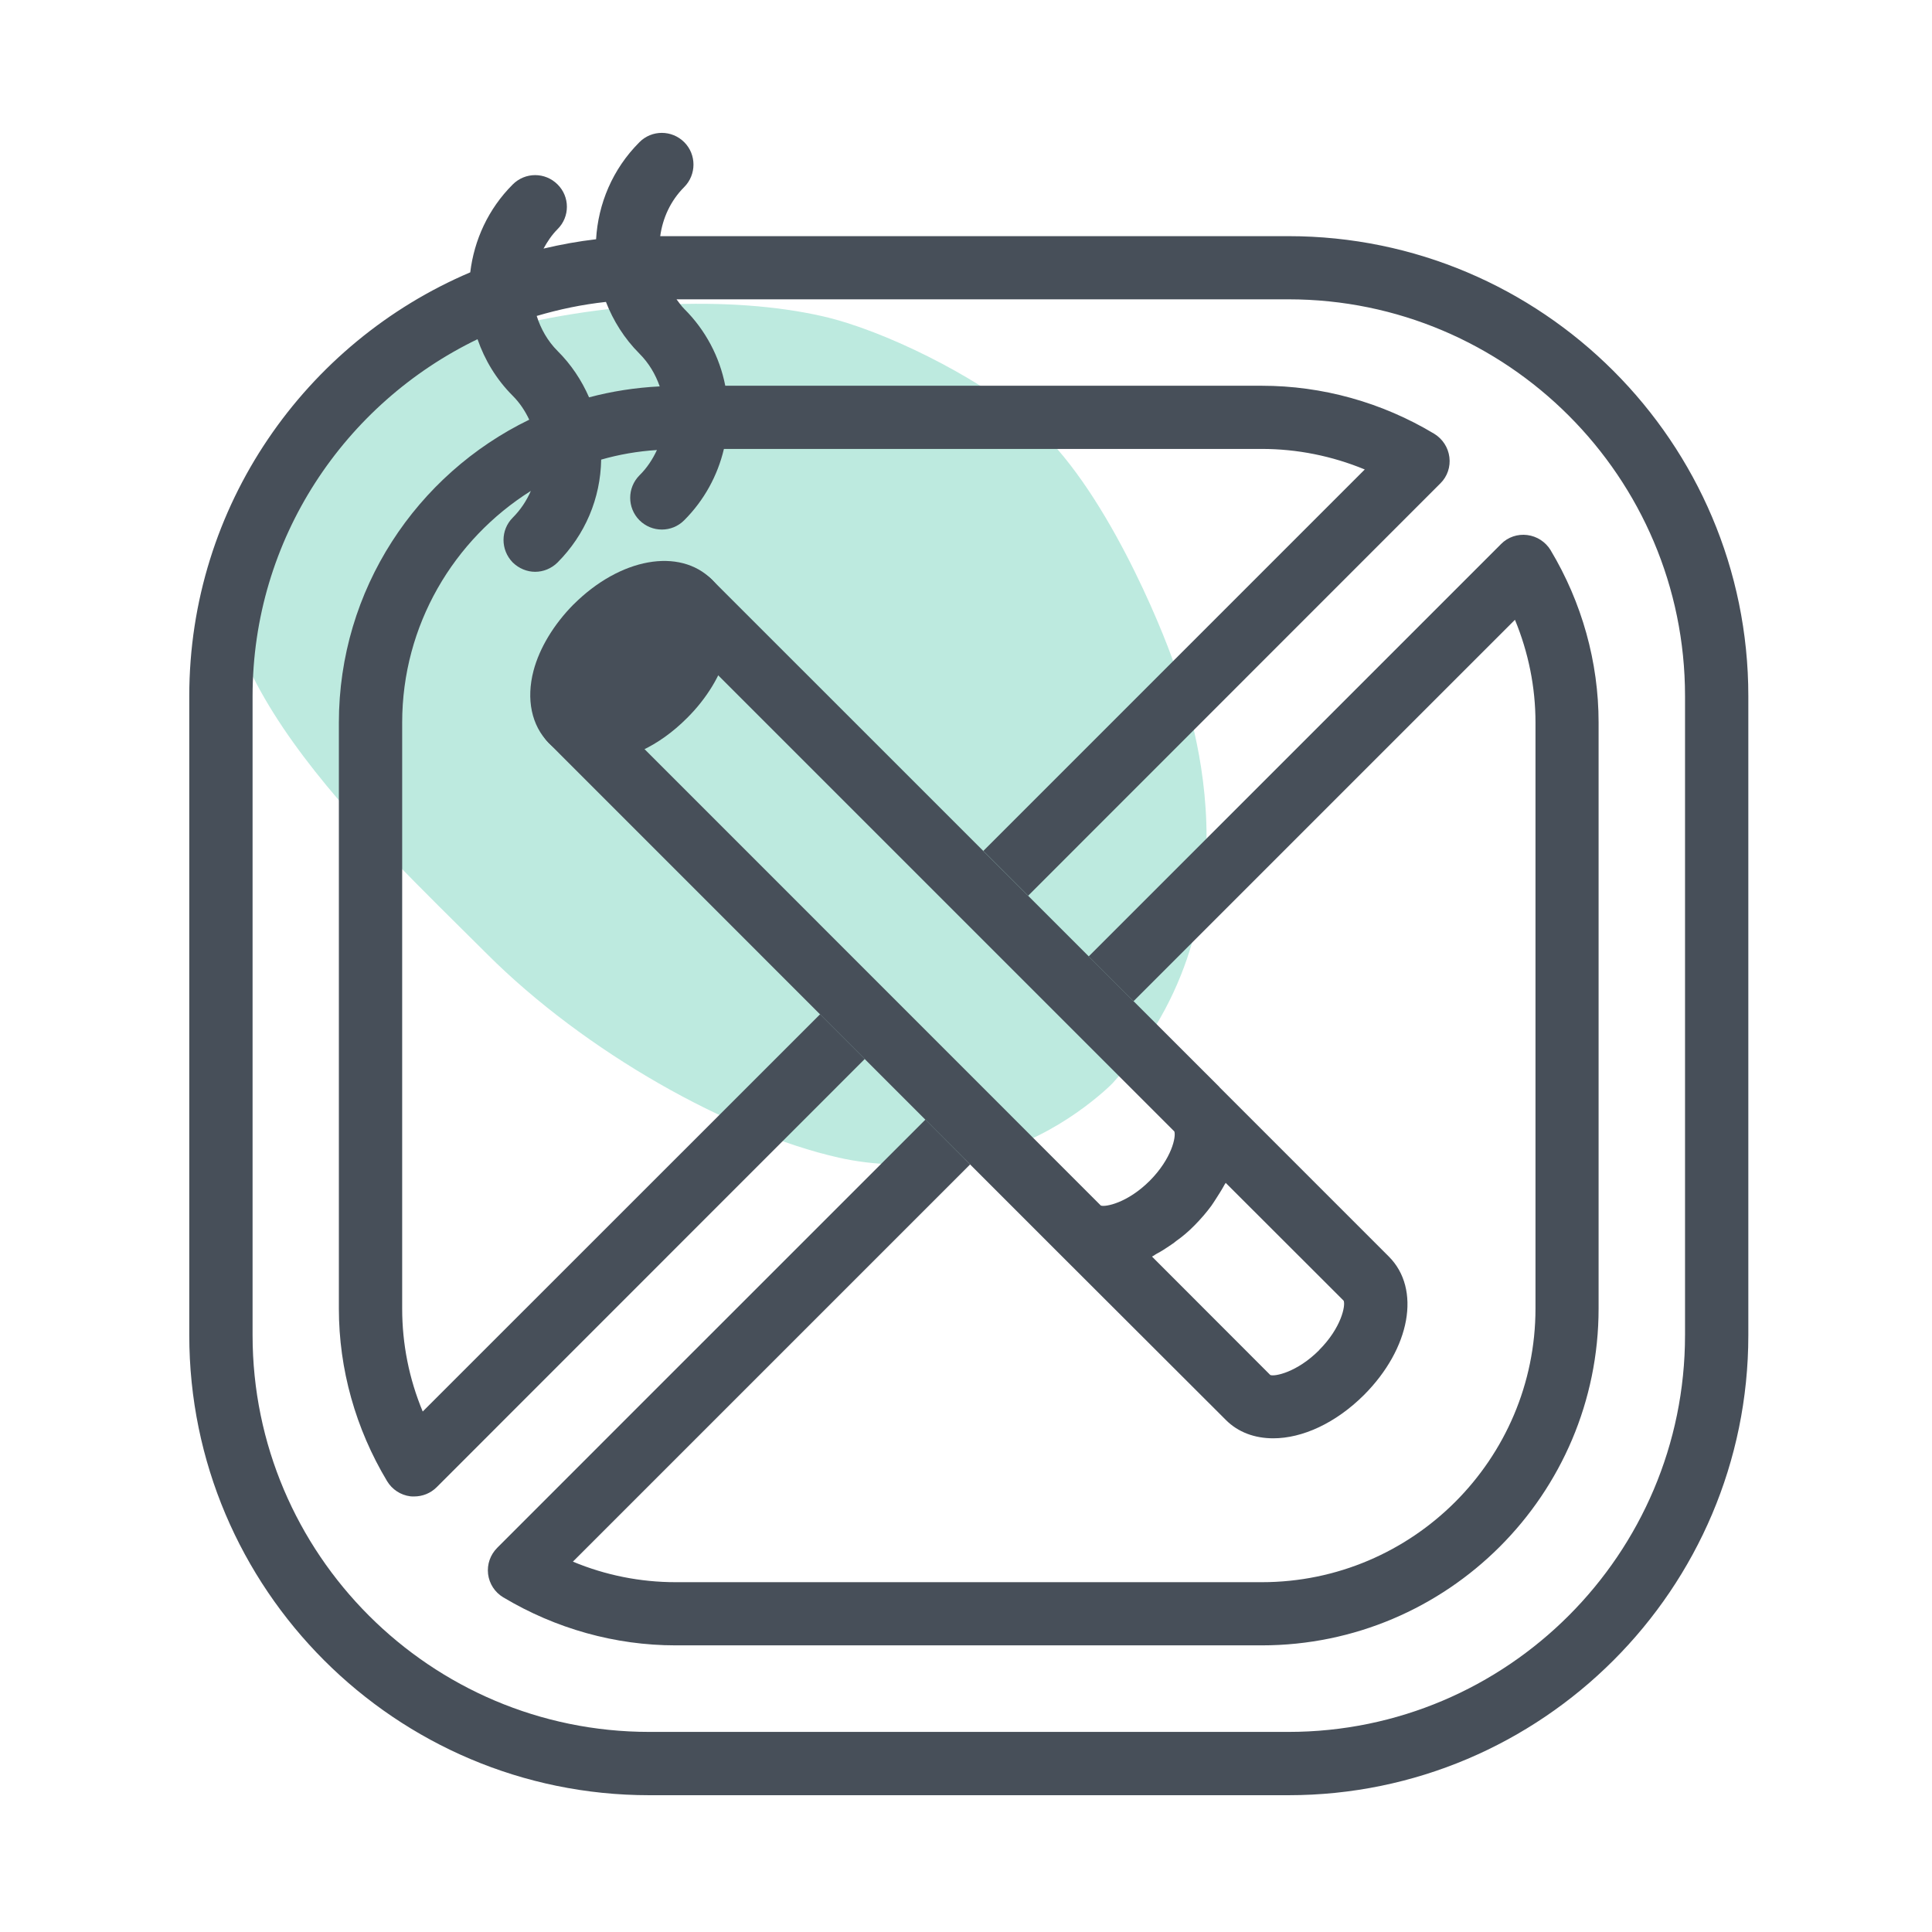<?xml version="1.0" encoding="UTF-8"?><svg xmlns="http://www.w3.org/2000/svg" viewBox="0 0 300 300"><defs><style>.cls-1{fill:#21b894;}.cls-1,.cls-2{stroke-width:0px;}.cls-3{opacity:.3;}.cls-2{fill:#474f59;}</style></defs><g id="arriere_plan"><g class="cls-3"><path class="cls-1" d="m75.63,148.14c-18.59-18.59-48.67-45.91-39.03-69.41,10.65-25.98,62.35-36.21,91.19-29.61,9.6,2.2,23.52,9.23,31.25,15.62.13.11.26.22.39.33l.59.5c11.45,9.69,20.46,32.11,22.34,37.65,1.88,5.54,14.54,38.52-9.59,64.97-.34.38-8.26,8.21-18.89,10.89-10.63,2.68-18.85,1.76-23.63.68-16.99-3.83-39.43-16.43-54.62-31.62Z"/></g></g><g id="pictos"><path class="cls-2" d="m189.35,168.81h0v-.02l-78.81-78.79c-1.91-1.91-5.03-1.91-6.94,0l-18.41,18.41c-1.91,1.91-1.91,5.03,0,6.94l78.79,78.81,26.35,26.31c1.93,1.95,4.53,2.87,7.38,2.87,4.51,0,9.67-2.33,14.09-6.73,7.21-7.23,8.89-16.46,3.86-21.49l-26.31-26.31Zm-18.41,18.39l-75.31-75.33,11.45-11.45,75.27,75.27c.29.82-.4,4.21-3.81,7.65-3.48,3.48-6.92,4.11-7.59,3.86Zm33.9,22.45c-3.48,3.48-6.94,4.13-7.59,3.86l-18.37-18.39c.27-.12.55-.36.84-.5.59-.31,1.15-.67,1.74-1.07.4-.27.8-.52,1.17-.84,1.01-.71,1.95-1.51,2.85-2.43.96-.97,1.84-1.99,2.6-3.02.27-.36.46-.71.71-1.07.44-.69.9-1.4,1.28-2.1.06-.15.19-.27.25-.42l18.32,18.3c.32.71-.33,4.19-3.81,7.67Z"/><path class="cls-2" d="m89.05,93.86c-3.04,3.08-5.26,6.73-6.2,10.27-1.17,4.44-.32,8.53,2.35,11.22,1.97,1.95,4.55,2.89,7.42,2.89,4.51,0,9.67-2.33,14.07-6.75,3.08-3.06,5.28-6.71,6.23-10.27,1.17-4.44.31-8.53-2.37-11.22-5.03-5.03-14.26-3.36-21.49,3.86Zm10.69,10.69c-3.48,3.48-6.94,4.11-7.53,3.94-.33-.73.31-4.19,3.79-7.67,2.96-2.96,5.89-3.86,7.17-3.86.15,0,.29,0,.4.02.23.92-.52,4.23-3.84,7.57Zm3.94-7.53h.04-.04Z"/><path class="cls-2" d="m240.78,85.43c-.8-1.3-2.12-2.16-3.63-2.35-1.49-.19-3,.31-4.07,1.4-.69.69-30.61,30.61-64.03,64.03l6.96,6.96c25.75-25.75,49.4-49.42,59.23-59.23,2.1,5.07,3.19,10.48,3.19,15.95v90.99c0,23.44-19.08,42.5-42.5,42.5h-91.01c-5.47,0-10.88-1.07-15.96-3.19,10.15-10.15,35.01-35.01,61.68-61.68l-6.94-6.96c-34.38,34.38-65.75,65.73-66.48,66.48-1.09,1.09-1.61,2.58-1.43,4.09.19,1.51,1.05,2.83,2.35,3.61,8.16,4.88,17.4,7.46,26.77,7.46h91.01c28.85,0,52.31-23.44,52.31-52.31v-90.99c0-9.37-2.58-18.64-7.46-26.77Z"/><path class="cls-2" d="m200.07,36.67h-97.55c.38-2.79,1.59-5.49,3.73-7.63,1.91-1.93,1.91-5.05,0-6.96-1.93-1.93-5.05-1.93-6.96,0-4.19,4.19-6.41,9.58-6.73,15.07-2.77.32-5.49.82-8.16,1.45.59-1.07,1.28-2.12,2.18-3.02,1.93-1.91,1.93-5.03,0-6.94-1.93-1.93-5.03-1.93-6.96,0-3.82,3.81-6,8.66-6.6,13.65-25.6,10.88-43.63,36.27-43.63,65.79v99.25c0,39.4,32.04,71.43,71.43,71.43h99.25c39.37,0,71.41-32.04,71.41-71.43v-99.25c0-39.4-32.04-71.41-71.41-71.41Zm-105.98,10.21c1.13,2.91,2.85,5.68,5.2,8.03,1.47,1.47,2.49,3.21,3.15,5.09-3.77.19-7.44.76-10.97,1.7-1.15-2.64-2.77-5.09-4.88-7.19-1.57-1.57-2.62-3.46-3.25-5.45,3.48-1.03,7.07-1.78,10.76-2.18Zm167.56,160.45c0,33.96-27.61,61.6-61.58,61.6h-99.25c-33.97,0-61.6-27.63-61.6-61.6v-99.25c0-24.41,14.3-45.45,34.93-55.41,1.11,3.21,2.91,6.23,5.47,8.79,1.09,1.09,1.93,2.37,2.56,3.71-17.46,8.47-29.56,26.36-29.56,47.05v90.99c0,9.39,2.6,18.64,7.48,26.77.78,1.3,2.1,2.18,3.63,2.37.19.02.38.02.57.02,1.32,0,2.56-.5,3.5-1.43l66.48-66.5-6.94-6.94-61.7,61.68c-2.12-5.08-3.19-10.5-3.19-15.98v-90.99c0-15.16,8.01-28.45,19.98-35.98-.67,1.53-1.59,2.93-2.81,4.15-1.91,1.91-1.91,5.01,0,6.96.96.94,2.22,1.45,3.48,1.45s2.52-.5,3.48-1.45c4.28-4.3,6.67-9.94,6.77-15.97,2.79-.8,5.66-1.3,8.66-1.49-.67,1.44-1.55,2.79-2.72,3.94-1.91,1.93-1.91,5.03,0,6.96.96.96,2.22,1.45,3.48,1.45s2.52-.48,3.48-1.45c3.08-3.08,5.18-6.92,6.16-11.07h83.53c5.47,0,10.9,1.09,15.98,3.19l-59.23,59.23,6.96,6.96,64.01-64.03c1.09-1.07,1.59-2.58,1.4-4.07-.19-1.51-1.05-2.83-2.35-3.63-8.13-4.89-17.4-7.46-26.77-7.46h-83.32c-.88-4.49-3.06-8.64-6.37-11.93-.46-.46-.82-.99-1.2-1.49h95.02c33.97,0,61.58,27.63,61.58,61.6v99.25Z"/></g></svg>